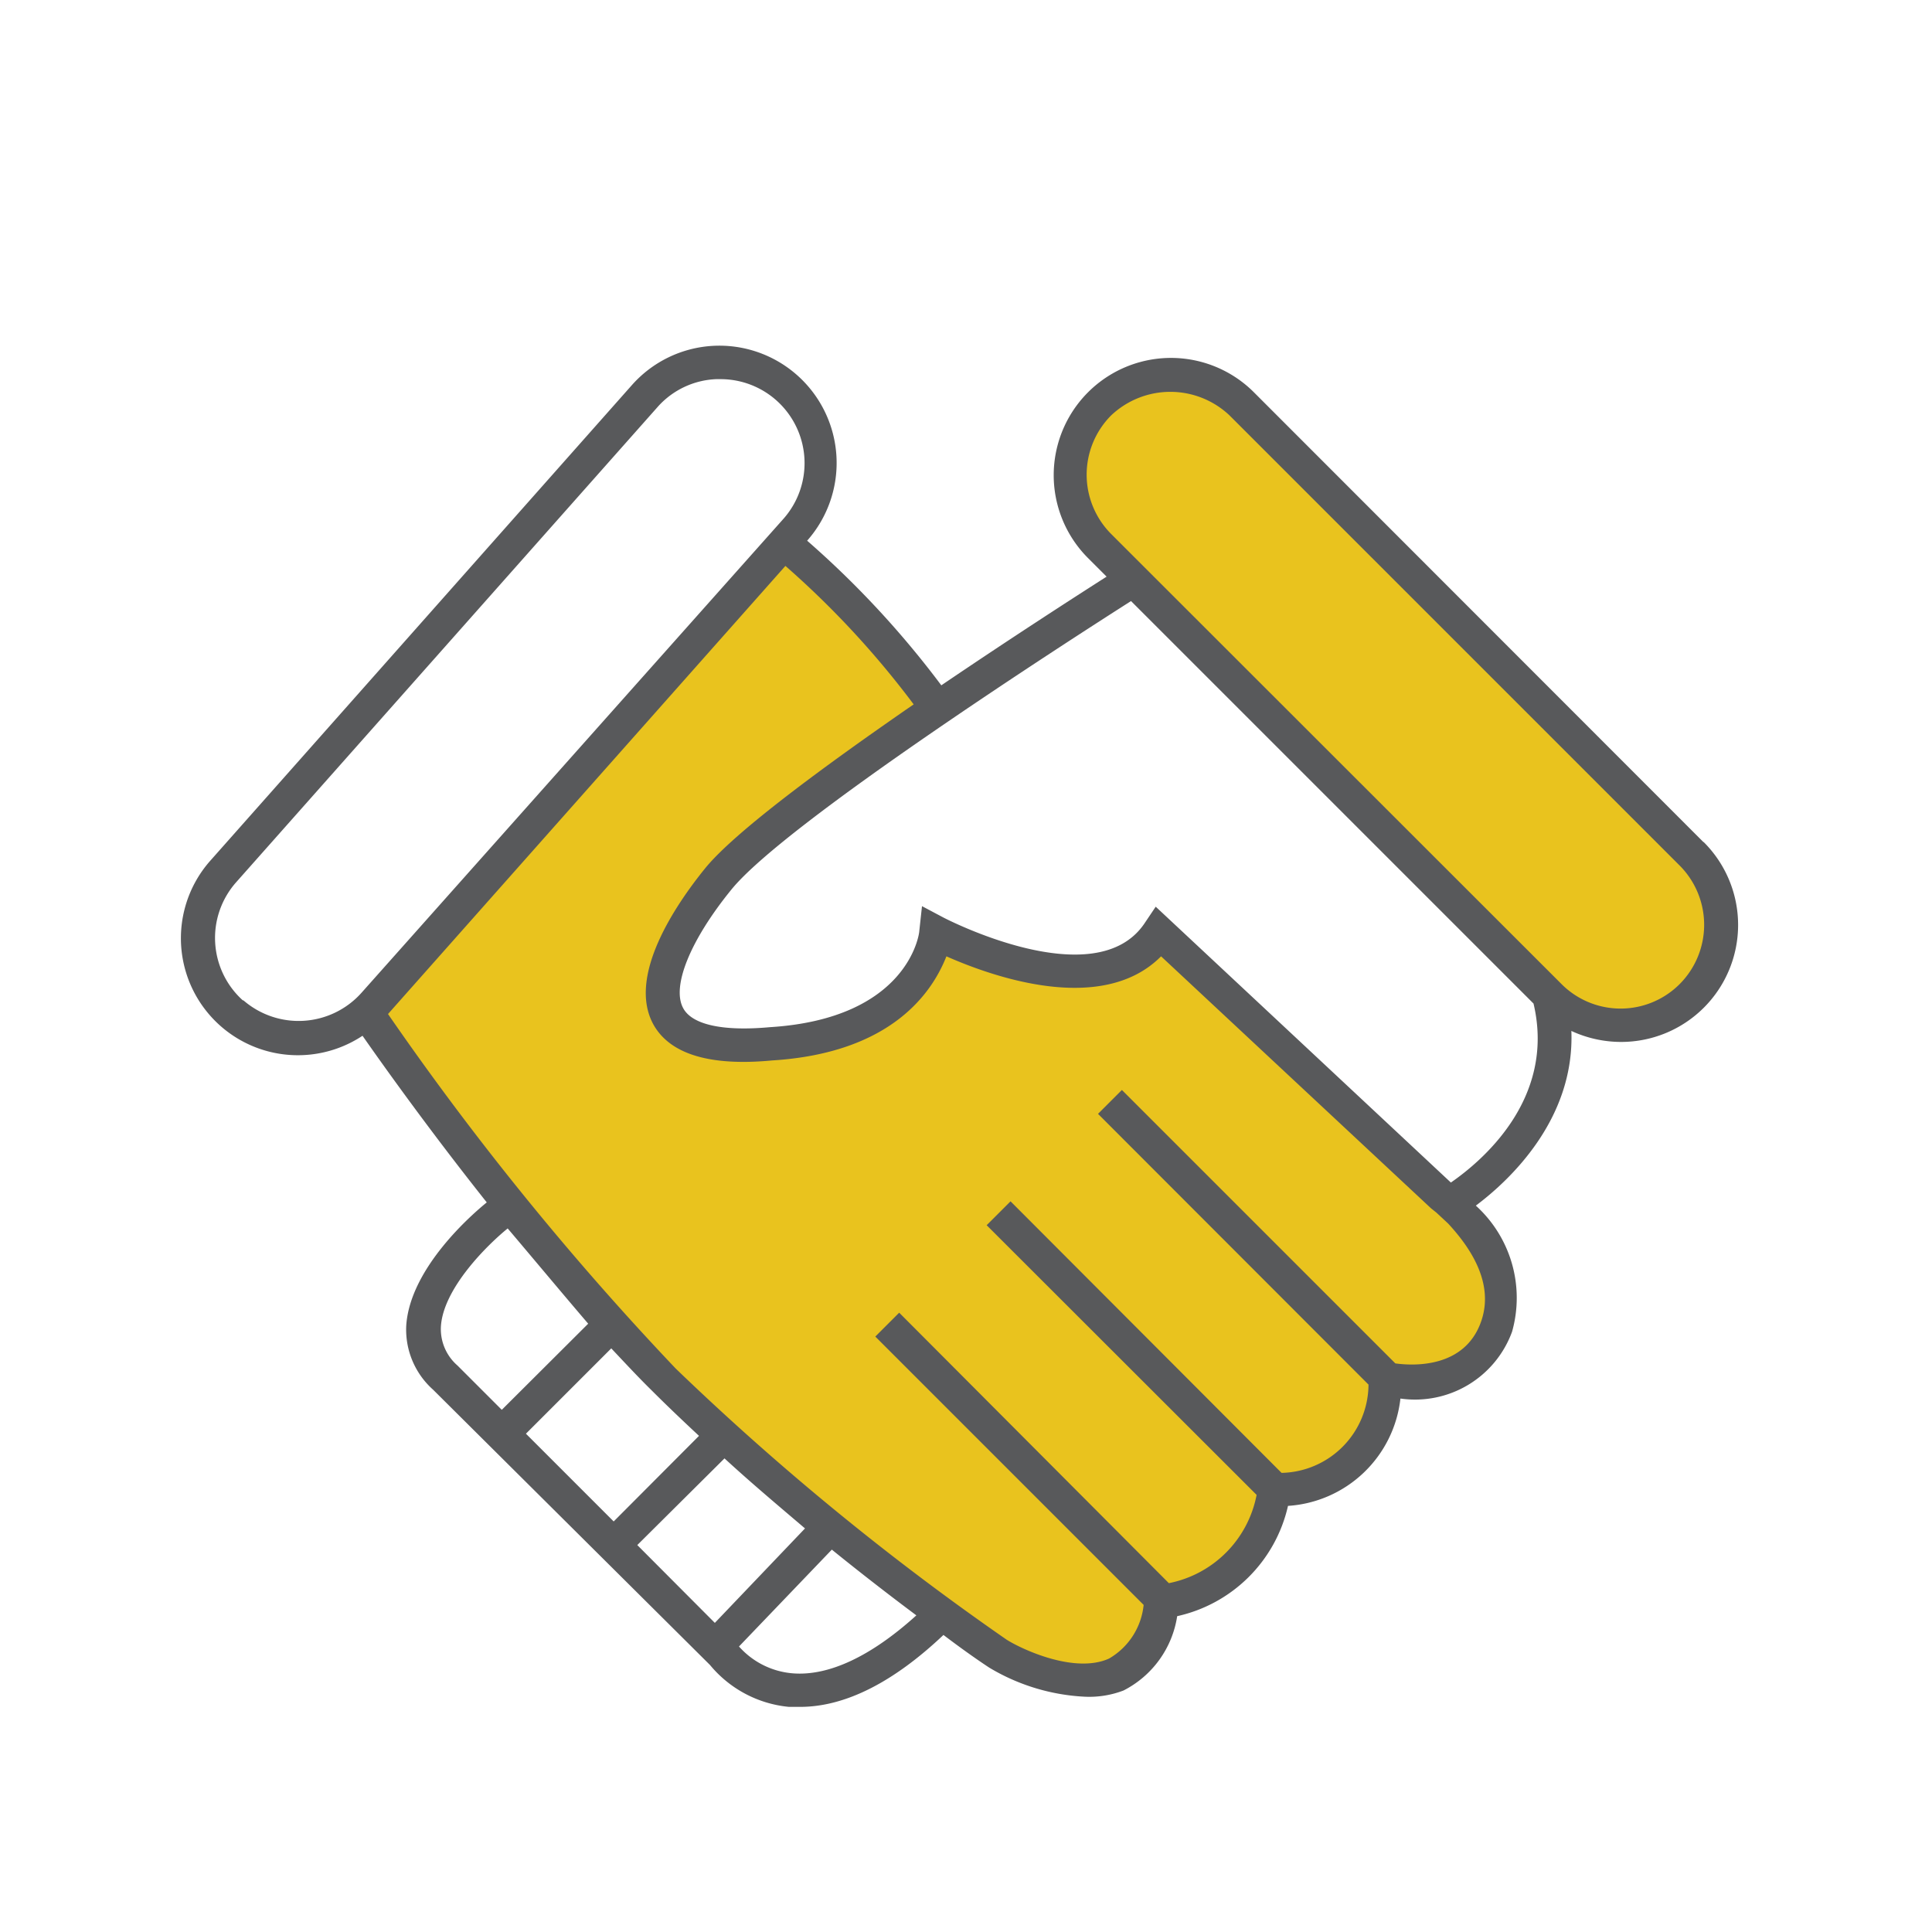 <?xml version="1.0" encoding="UTF-8" standalone="no"?> <svg xmlns="http://www.w3.org/2000/svg" id="Layer_1" data-name="Layer 1" viewBox="0 0 72 72" width="72" height="72"><defs><style>.cls-1{fill:#e9c31e;}.cls-2{fill:#58595b;}</style></defs><path class="cls-1" d="M53.63,44.55s3.07,2.16,2.17,4.86-4.15,2-4.15,2c0,4.13-4.16,4.13-4.16,4.13-.36,3.6-4.15,4.14-4.15,4.14-.9,5.22-6.14,2-6.14,2A101.24,101.24,0,0,1,24.74,51.39,112.68,112.68,0,0,1,13.5,37.5L29.21,20.21l5.84,6.42s-5,3.44-6.9,4.93c-2.1,1.66-3.88,4.78-2.81,6.18,2.09,2.76,9.53-.24,9.16-3.47,6.46,3.23,8.67.48,8.67.48ZM41,20.34,57.74,37.11a3.75,3.75,0,0,0,5.3,0h0a3.74,3.74,0,0,0,0-5.29L46.27,15A3.75,3.75,0,0,0,41,15h0A3.75,3.75,0,0,0,41,20.34Z"></path><path class="cls-2" d="M63.48,31.38,46.71,14.6a4.37,4.37,0,0,0-6.18,6.18l.71.71c-1.16.74-3.58,2.3-6.16,4.05a34.92,34.92,0,0,0-5-5.39l0,0a4.37,4.37,0,0,0-3.53-7.26,4.36,4.36,0,0,0-3,1.46L7.86,32.05a4.36,4.36,0,0,0,5.65,6.55c.81,1.16,2.51,3.54,4.63,6.21-.53.43-2.85,2.43-3,4.58a3,3,0,0,0,1,2.4L26.46,62.05a4.35,4.35,0,0,0,2.94,1.56l.42,0c1.67,0,3.47-.91,5.34-2.68,1,.76,1.68,1.2,1.71,1.22a7.64,7.64,0,0,0,3.53,1.08A3.57,3.57,0,0,0,41.87,63a3.74,3.74,0,0,0,2-2.77A5.44,5.44,0,0,0,48,56.12a4.51,4.51,0,0,0,4.19-4,3.85,3.85,0,0,0,4.16-2.49A4.64,4.64,0,0,0,55,44.93c1.23-.92,3.69-3.2,3.56-6.51a4.42,4.42,0,0,0,1.84.41,4.36,4.36,0,0,0,3.09-7.45ZM9.06,37.29a3.13,3.13,0,0,1-.26-4.41L24.54,15.13a3.09,3.09,0,0,1,2.15-1h.19a3.13,3.13,0,0,1,2.33,5.19L13.47,37a3.14,3.14,0,0,1-4.41.27Zm7.37,12.17c.07-1.44,1.75-3.08,2.49-3.68,1,1.18,2,2.38,3,3.55l-3.22,3.21-1.65-1.65A1.8,1.8,0,0,1,16.43,49.46Zm7.87,2.37c.57.57,1.16,1.13,1.75,1.68L22.87,56.7,19.6,53.43l3.18-3.18C23.29,50.79,23.79,51.33,24.3,51.83Zm-.55,5.75L27,54.35c1,.92,2.05,1.8,3,2.61l-3.36,3.52Zm5.79,4.78a3,3,0,0,1-2-1L31,57.75c1.16.94,2.24,1.77,3.15,2.45C32.47,61.72,30.89,62.47,29.54,62.36ZM55.21,49.21c-.6,1.8-2.56,1.69-3.21,1.6L41.81,40.62l-.89.89L51,51.6a3.31,3.31,0,0,1-3.24,3.29L37.66,44.77l-.89.89L46.83,55.71A4.15,4.15,0,0,1,43.56,59L33.51,48.92l-.89.89,10,10a2.61,2.61,0,0,1-1.29,2c-1.26.57-3.2-.32-3.81-.7A99.28,99.28,0,0,1,25.18,51,109.59,109.59,0,0,1,14.46,37.79l14.81-16.7a33.67,33.67,0,0,1,4.78,5.16c-3.32,2.29-6.68,4.76-7.78,6.12s-2.89,4-1.93,5.79c.61,1.12,2.1,1.58,4.43,1.36,4.53-.28,6-2.61,6.5-3.88,1.65.73,5.78,2.23,8,0l10.06,9.39h0l.2.16.44.41h0C54.66,46.35,55.71,47.71,55.21,49.21Zm-1.14-5.14-11-10.28-.41.61c-1.83,2.74-7.43-.17-7.49-.2l-.81-.43-.1.92c0,.13-.43,3.27-5.57,3.59-1.75.16-2.9-.09-3.23-.71-.44-.81.27-2.54,1.79-4.41,2-2.48,12.58-9.28,14.9-10.76l15,15C58,41,55.14,43.33,54.07,44.07Zm8.53-7.4a3.11,3.11,0,0,1-4.41,0L41.41,19.9a3.13,3.13,0,0,1,0-4.42,3.21,3.21,0,0,1,4.41,0L62.6,32.26a3.13,3.13,0,0,1,0,4.41Z"></path></svg> 